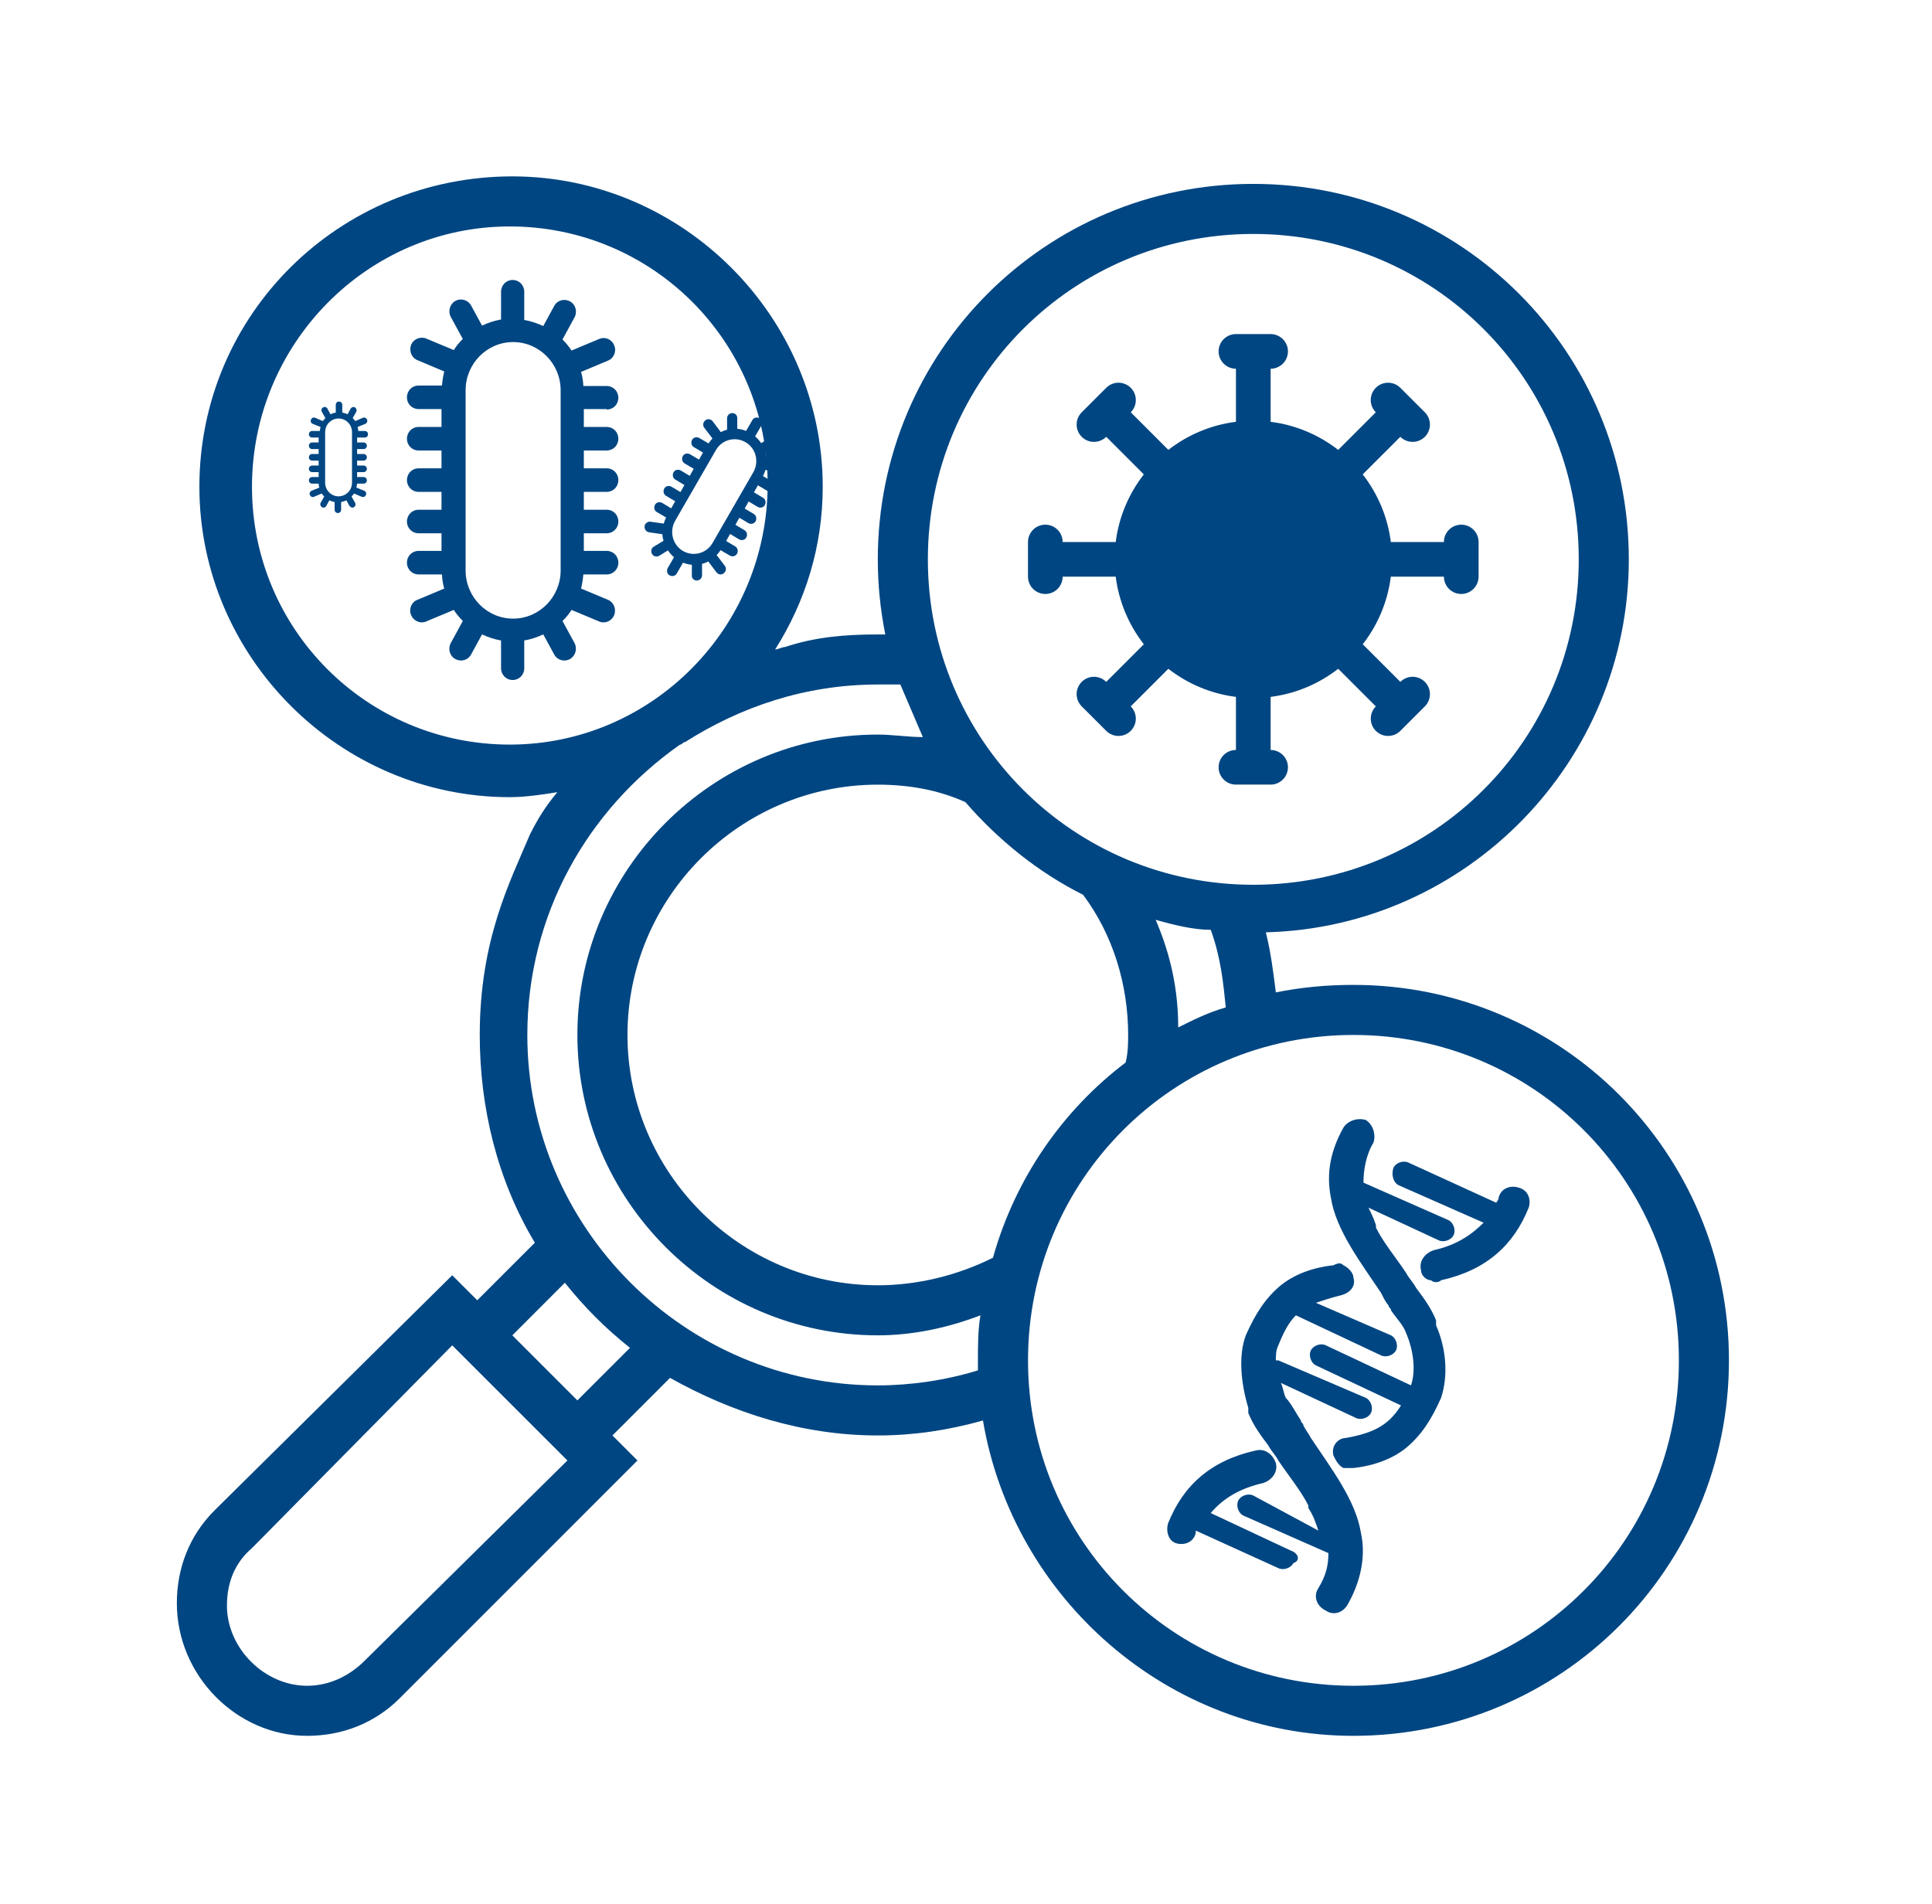 <svg width="69" height="68" viewBox="0 0 69 68" fill="none" xmlns="http://www.w3.org/2000/svg">
<g id="research">
<g id="Group">
<path id="Vector" d="M48.337 35.178C47.354 35.178 46.46 35.267 45.566 35.446C45.476 34.731 45.387 34.016 45.208 33.3C52.361 33.122 58.172 27.221 58.172 19.979C58.172 12.558 52.182 6.568 44.761 6.568C37.34 6.568 31.35 12.558 31.35 19.979C31.35 20.873 31.439 21.767 31.618 22.661C31.529 22.661 31.439 22.661 31.35 22.661C30.188 22.661 29.115 22.75 28.042 23.108C27.953 23.108 27.774 23.198 27.684 23.198C28.757 21.499 29.383 19.532 29.383 17.386C29.383 11.306 24.376 6.3 18.297 6.3C12.128 6.3 7.121 11.217 7.121 17.386C7.121 23.466 12.128 28.473 18.207 28.473C18.744 28.473 19.37 28.383 19.906 28.294C19.459 28.83 19.191 29.277 18.923 29.814C18.207 31.512 17.134 33.569 17.134 36.966C17.134 39.559 17.76 42.152 19.102 44.387L17.045 46.443L16.151 45.549L7.657 53.953C6.763 54.847 6.316 56.01 6.316 57.261C6.316 59.854 8.462 62 10.966 62C12.217 62 13.38 61.553 14.274 60.659L22.767 52.165L21.873 51.271L23.929 49.215C26.165 50.466 28.668 51.271 31.35 51.271C32.602 51.271 33.853 51.092 35.105 50.735C36.178 57.083 41.721 62 48.337 62C55.758 62 61.748 56.01 61.748 48.589C61.748 41.168 55.758 35.178 48.337 35.178ZM44.761 8.356C51.198 8.356 56.384 13.542 56.384 19.979C56.384 26.416 51.198 31.602 44.761 31.602C38.324 31.602 33.138 26.416 33.138 19.979C33.138 13.542 38.324 8.356 44.761 8.356ZM43.778 35.983C43.152 36.161 42.615 36.43 42.079 36.698C42.079 35.357 41.811 34.105 41.274 32.853C41.9 33.032 42.615 33.211 43.241 33.211C43.599 34.194 43.688 35.089 43.778 35.983ZM8.999 17.386C8.999 12.29 13.111 8.088 18.207 8.088C23.304 8.088 27.416 12.201 27.416 17.297C27.416 22.393 23.304 26.595 18.207 26.595C13.111 26.595 8.999 22.482 8.999 17.386ZM13.022 59.318C12.485 59.854 11.77 60.212 10.966 60.212C9.446 60.212 8.105 58.871 8.105 57.351C8.105 56.546 8.373 55.831 8.999 55.294L16.151 48.053L20.264 52.165L13.022 59.318ZM20.621 50.019L18.297 47.695L20.174 45.817C20.89 46.711 21.605 47.427 22.499 48.142L20.621 50.019ZM34.926 48.947C33.764 49.304 32.512 49.483 31.35 49.483C24.466 49.483 18.833 43.85 18.833 36.966C18.833 32.675 20.979 28.919 24.287 26.595C24.376 26.595 24.376 26.506 24.466 26.506C26.433 25.254 28.757 24.449 31.35 24.449C31.618 24.449 31.887 24.449 32.155 24.449C32.423 25.075 32.691 25.701 32.959 26.327C32.423 26.327 31.887 26.237 31.35 26.237C25.449 26.237 20.621 31.065 20.621 36.966C20.621 42.867 25.449 47.695 31.35 47.695C32.602 47.695 33.853 47.427 35.016 46.98C34.926 47.516 34.926 48.053 34.926 48.589C34.926 48.678 34.926 48.857 34.926 48.947ZM31.35 45.907C26.433 45.907 22.41 41.883 22.41 36.966C22.41 32.049 26.433 28.026 31.35 28.026C32.423 28.026 33.496 28.204 34.479 28.651C35.642 29.992 37.072 31.155 38.681 31.959C39.754 33.39 40.291 35.178 40.291 36.966C40.291 37.234 40.291 37.592 40.201 37.95C37.966 39.648 36.267 42.062 35.463 44.923C34.211 45.549 32.781 45.907 31.35 45.907ZM48.337 60.212C41.9 60.212 36.715 55.026 36.715 48.589C36.715 42.152 41.9 36.966 48.337 36.966C54.775 36.966 59.96 42.152 59.96 48.589C59.96 55.026 54.775 60.212 48.337 60.212Z" fill="#004682"/>
<path id="Vector_2" d="M51.466 49.93C51.109 50.735 50.751 51.271 50.215 51.718C49.768 52.076 49.142 52.344 48.337 52.434C48.248 52.434 48.069 52.434 47.98 52.434C47.801 52.344 47.711 52.165 47.622 51.987C47.532 51.629 47.801 51.361 48.069 51.361C49.052 51.182 49.589 50.914 50.036 50.199L46.996 48.768C46.817 48.679 46.728 48.41 46.817 48.231C46.907 48.053 47.175 47.963 47.354 48.053L50.393 49.483C50.572 48.947 50.483 48.231 50.215 47.606C50.125 47.337 49.857 47.069 49.678 46.801C49.678 46.712 49.589 46.712 49.589 46.622C49.499 46.533 49.41 46.354 49.321 46.175C48.605 45.102 47.711 43.94 47.532 42.778C47.354 41.884 47.532 41.079 47.98 40.274C48.158 40.006 48.516 39.917 48.784 40.006C49.052 40.185 49.142 40.543 49.052 40.811C48.784 41.258 48.695 41.794 48.695 42.241L51.734 43.582C51.913 43.672 52.003 43.94 51.913 44.119C51.824 44.298 51.556 44.387 51.377 44.298L48.873 43.135C48.963 43.314 49.052 43.493 49.142 43.761C49.142 43.761 49.142 43.761 49.142 43.851C49.41 44.387 49.857 44.923 50.215 45.46C50.304 45.639 50.483 45.818 50.572 45.996C50.84 46.354 51.109 46.712 51.288 47.159V47.248V47.337C51.645 48.142 51.734 49.126 51.466 49.93ZM46.817 51.361C46.728 51.182 46.638 51.093 46.549 50.914C46.549 50.824 46.46 50.824 46.46 50.735C46.281 50.467 46.102 50.109 45.923 49.93C45.834 49.751 45.834 49.573 45.744 49.394L48.426 50.645C48.605 50.735 48.873 50.645 48.963 50.467C49.052 50.288 48.963 50.02 48.784 49.93L45.655 48.589C45.655 48.589 45.655 48.589 45.566 48.589C45.566 48.41 45.566 48.231 45.655 48.053C45.834 47.606 46.013 47.248 46.281 46.98L49.321 48.41C49.499 48.5 49.768 48.41 49.857 48.231C49.946 48.053 49.857 47.785 49.678 47.695L46.996 46.533C47.264 46.443 47.532 46.354 47.89 46.265C48.248 46.175 48.426 45.907 48.337 45.639C48.337 45.46 48.158 45.281 47.98 45.192C47.89 45.102 47.801 45.102 47.622 45.192C46.817 45.281 46.191 45.549 45.744 45.907C45.208 46.354 44.85 46.891 44.493 47.695C44.224 48.41 44.314 49.394 44.582 50.288V50.377V50.467C44.761 50.914 45.029 51.271 45.297 51.629C45.387 51.808 45.566 51.987 45.655 52.165C46.013 52.702 46.46 53.238 46.728 53.775C46.728 53.775 46.728 53.775 46.728 53.864C46.907 54.132 46.996 54.401 47.085 54.669L44.761 53.417C44.582 53.328 44.314 53.417 44.224 53.596C44.135 53.775 44.224 54.043 44.403 54.132L47.443 55.473C47.443 55.92 47.354 56.278 47.085 56.725C46.907 56.993 46.996 57.351 47.354 57.53C47.622 57.709 47.98 57.619 48.158 57.262C48.605 56.457 48.784 55.563 48.605 54.758C48.426 53.596 47.532 52.434 46.817 51.361ZM49.946 42.331L52.986 43.672C52.539 44.119 52.003 44.477 51.198 44.655C50.93 44.745 50.662 45.013 50.751 45.37C50.751 45.549 50.93 45.728 51.109 45.728C51.198 45.818 51.377 45.818 51.466 45.728C53.076 45.37 54.059 44.477 54.596 43.135C54.685 42.867 54.596 42.51 54.238 42.42C53.97 42.331 53.612 42.42 53.523 42.778C53.523 42.867 53.433 42.957 53.433 42.957L50.304 41.526C50.125 41.437 49.857 41.526 49.768 41.705C49.678 41.973 49.768 42.241 49.946 42.331ZM46.102 55.384L43.241 54.043C43.688 53.507 44.314 53.149 45.118 52.97C45.387 52.881 45.655 52.612 45.566 52.255C45.476 51.987 45.208 51.718 44.85 51.808C43.241 52.165 42.258 53.059 41.721 54.401C41.632 54.669 41.721 55.026 41.989 55.116C42.258 55.205 42.615 55.116 42.705 54.758V54.669L45.655 56.01C45.834 56.099 46.102 56.01 46.191 55.831C46.46 55.742 46.37 55.473 46.102 55.384Z" fill="#004682"/>
<path id="Union" fill-rule="evenodd" clip-rule="evenodd" d="M44.141 11.933C44.06 11.932 43.98 11.948 43.904 11.979C43.829 12.01 43.761 12.056 43.703 12.113C43.646 12.171 43.6 12.239 43.569 12.314C43.538 12.389 43.522 12.469 43.522 12.551C43.521 12.632 43.537 12.713 43.568 12.788C43.6 12.863 43.645 12.931 43.703 12.989C43.76 13.046 43.829 13.092 43.904 13.123C43.979 13.154 44.06 13.17 44.141 13.17H44.141V15.066C43.239 15.179 42.412 15.536 41.727 16.069L40.384 14.726C40.441 14.669 40.487 14.601 40.518 14.526C40.549 14.45 40.565 14.37 40.565 14.289C40.565 14.207 40.549 14.127 40.518 14.051C40.487 13.976 40.441 13.908 40.383 13.85C40.321 13.789 40.247 13.741 40.165 13.71C40.083 13.678 39.996 13.665 39.909 13.671C39.757 13.68 39.615 13.744 39.508 13.852L39.081 14.278L39.071 14.288L39.061 14.298L38.633 14.727C38.517 14.843 38.451 15 38.451 15.164C38.451 15.328 38.517 15.486 38.633 15.602C38.749 15.718 38.906 15.783 39.07 15.783C39.234 15.783 39.392 15.718 39.508 15.602L39.508 15.601L40.851 16.944C40.318 17.629 39.96 18.457 39.847 19.36H37.952C37.952 19.278 37.936 19.198 37.905 19.123C37.874 19.047 37.828 18.979 37.771 18.922C37.713 18.864 37.645 18.818 37.569 18.787C37.494 18.756 37.414 18.74 37.332 18.74C37.251 18.74 37.17 18.756 37.095 18.788C37.02 18.819 36.952 18.864 36.895 18.922C36.837 18.98 36.792 19.048 36.761 19.123C36.73 19.198 36.714 19.279 36.714 19.36V19.978C36.714 19.978 36.714 19.979 36.714 19.979V20.597C36.714 20.761 36.779 20.918 36.895 21.034C37.011 21.15 37.168 21.215 37.332 21.215C37.413 21.215 37.494 21.2 37.569 21.169C37.644 21.138 37.713 21.092 37.77 21.035C37.828 20.977 37.873 20.909 37.905 20.834C37.936 20.759 37.952 20.679 37.952 20.597V20.597H39.847C39.961 21.499 40.318 22.327 40.851 23.012L39.508 24.355C39.446 24.293 39.372 24.245 39.29 24.214C39.208 24.183 39.121 24.169 39.033 24.174C38.882 24.183 38.739 24.248 38.633 24.355C38.517 24.471 38.451 24.629 38.451 24.793C38.451 24.957 38.517 25.114 38.633 25.23L39.508 26.105C39.624 26.221 39.782 26.286 39.946 26.286C40.11 26.286 40.267 26.221 40.383 26.105C40.499 25.989 40.565 25.832 40.565 25.668C40.565 25.504 40.499 25.346 40.383 25.23L40.383 25.23L41.726 23.887C42.411 24.42 43.239 24.778 44.141 24.891V26.787H44.141C44.06 26.787 43.98 26.803 43.904 26.834C43.829 26.865 43.761 26.91 43.703 26.968C43.646 27.025 43.6 27.093 43.569 27.168C43.538 27.243 43.522 27.324 43.522 27.405C43.521 27.486 43.537 27.567 43.568 27.642C43.6 27.717 43.645 27.786 43.703 27.843C43.76 27.901 43.829 27.946 43.904 27.977C43.979 28.009 44.06 28.025 44.141 28.024H45.378C45.459 28.025 45.54 28.009 45.615 27.977C45.691 27.946 45.759 27.901 45.816 27.843C45.874 27.786 45.92 27.717 45.951 27.642C45.982 27.567 45.998 27.486 45.998 27.405C45.998 27.324 45.982 27.243 45.95 27.168C45.919 27.093 45.874 27.025 45.816 26.968C45.758 26.91 45.69 26.865 45.615 26.834C45.54 26.803 45.46 26.787 45.38 26.787V24.891C46.281 24.777 47.109 24.42 47.793 23.887L49.137 25.231C49.021 25.347 48.956 25.504 48.956 25.668C48.956 25.832 49.021 25.989 49.137 26.105C49.253 26.221 49.411 26.286 49.575 26.286C49.739 26.286 49.897 26.221 50.013 26.105L50.888 25.23C51.004 25.114 51.069 24.957 51.069 24.793C51.069 24.629 51.004 24.471 50.888 24.355C50.826 24.293 50.752 24.245 50.669 24.213C50.587 24.182 50.499 24.169 50.412 24.174C50.261 24.184 50.119 24.248 50.013 24.355L48.669 23.012C49.202 22.327 49.559 21.499 49.672 20.597H51.569C51.569 20.678 51.585 20.759 51.616 20.834C51.647 20.909 51.693 20.977 51.75 21.035C51.808 21.092 51.876 21.137 51.951 21.169C52.026 21.2 52.107 21.215 52.188 21.215C52.352 21.215 52.509 21.15 52.625 21.034C52.741 20.918 52.806 20.761 52.807 20.597V19.36C52.807 19.278 52.791 19.198 52.76 19.123C52.729 19.048 52.683 18.979 52.626 18.922C52.568 18.864 52.5 18.819 52.425 18.788C52.35 18.756 52.27 18.74 52.188 18.74C52.107 18.74 52.026 18.756 51.951 18.787C51.876 18.818 51.807 18.864 51.75 18.921C51.692 18.979 51.647 19.047 51.615 19.122C51.584 19.198 51.568 19.278 51.569 19.36V19.36H49.673C49.559 18.457 49.202 17.629 48.668 16.944L50.012 15.601L50.012 15.602C50.129 15.718 50.286 15.783 50.45 15.783C50.614 15.783 50.772 15.718 50.888 15.602C51.004 15.486 51.069 15.328 51.069 15.164C51.069 15 51.004 14.843 50.888 14.727L50.012 13.852C49.951 13.79 49.876 13.742 49.794 13.71C49.713 13.679 49.625 13.665 49.538 13.671C49.387 13.68 49.244 13.743 49.137 13.85C49.079 13.908 49.034 13.976 49.002 14.051C48.971 14.127 48.955 14.207 48.955 14.289C48.955 14.37 48.971 14.451 49.002 14.526C49.033 14.601 49.079 14.668 49.136 14.726L47.793 16.069C47.108 15.537 46.281 15.179 45.38 15.066V13.17C45.461 13.17 45.541 13.154 45.615 13.123C45.691 13.092 45.759 13.046 45.816 12.989C45.874 12.931 45.92 12.863 45.951 12.788C45.982 12.713 45.998 12.632 45.998 12.551C45.998 12.469 45.982 12.389 45.95 12.314C45.919 12.239 45.874 12.171 45.816 12.113C45.758 12.056 45.69 12.01 45.615 11.979C45.54 11.948 45.459 11.932 45.378 11.933H44.141Z" fill="#004682"/>
<g id="Group 2922">
<path id="Vector_3" d="M21.67 14.628C21.902 14.628 22.084 14.444 22.084 14.208C22.084 13.973 21.902 13.788 21.67 13.788H20.834C20.826 13.612 20.801 13.444 20.751 13.284L21.712 12.881C21.927 12.797 22.026 12.545 21.935 12.335C21.852 12.117 21.604 12.016 21.397 12.108L20.412 12.52C20.321 12.377 20.205 12.243 20.089 12.125L20.519 11.336C20.627 11.134 20.561 10.874 20.354 10.764C20.155 10.655 19.898 10.722 19.791 10.932L19.402 11.646C19.187 11.546 18.963 11.47 18.723 11.428V10.42C18.723 10.185 18.541 10 18.309 10C18.077 10 17.895 10.185 17.895 10.42V11.411C17.655 11.453 17.432 11.529 17.216 11.63L16.827 10.916C16.72 10.714 16.463 10.638 16.264 10.748C16.066 10.857 15.991 11.117 16.099 11.319L16.529 12.108C16.405 12.226 16.297 12.36 16.206 12.503L15.221 12.092C15.014 12.008 14.766 12.108 14.683 12.318C14.6 12.537 14.7 12.78 14.907 12.864L15.867 13.268C15.826 13.427 15.801 13.595 15.784 13.771H14.948C14.716 13.771 14.534 13.956 14.534 14.191C14.534 14.427 14.716 14.611 14.948 14.611H15.768V15.25H14.948C14.716 15.25 14.534 15.435 14.534 15.67C14.534 15.905 14.716 16.09 14.948 16.09H15.768V16.728H14.948C14.716 16.728 14.534 16.913 14.534 17.148C14.534 17.384 14.716 17.568 14.948 17.568H15.768V18.207H14.948C14.716 18.207 14.534 18.392 14.534 18.627C14.534 18.862 14.716 19.047 14.948 19.047H15.768V19.677H14.948C14.716 19.677 14.534 19.861 14.534 20.097C14.534 20.332 14.716 20.517 14.948 20.517H15.784C15.793 20.693 15.817 20.861 15.867 21.021L14.907 21.424C14.691 21.508 14.592 21.76 14.683 21.97C14.749 22.129 14.907 22.23 15.064 22.23C15.114 22.23 15.172 22.222 15.221 22.197L16.206 21.785C16.297 21.928 16.413 22.062 16.529 22.18L16.099 22.969C15.991 23.171 16.057 23.431 16.264 23.541C16.331 23.574 16.397 23.591 16.463 23.591C16.612 23.591 16.753 23.515 16.827 23.373L17.216 22.659C17.432 22.759 17.655 22.835 17.895 22.877V23.868C17.895 24.103 18.077 24.288 18.309 24.288C18.541 24.288 18.723 24.103 18.723 23.868V22.877C18.963 22.835 19.187 22.759 19.402 22.659L19.791 23.373C19.865 23.515 20.006 23.591 20.155 23.591C20.221 23.591 20.296 23.574 20.354 23.541C20.552 23.431 20.627 23.171 20.519 22.969L20.089 22.18C20.213 22.062 20.321 21.928 20.412 21.785L21.397 22.197C21.447 22.222 21.505 22.23 21.554 22.23C21.72 22.23 21.869 22.129 21.935 21.97C22.018 21.751 21.919 21.508 21.712 21.424L20.751 21.021C20.793 20.861 20.817 20.693 20.834 20.517H21.67C21.902 20.517 22.084 20.332 22.084 20.097C22.084 19.861 21.902 19.677 21.67 19.677H20.851V19.047H21.67C21.902 19.047 22.084 18.862 22.084 18.627C22.084 18.392 21.902 18.207 21.67 18.207H20.851V17.568H21.67C21.902 17.568 22.084 17.384 22.084 17.148C22.084 16.913 21.902 16.728 21.67 16.728H20.851V16.09H21.67C21.902 16.09 22.084 15.905 22.084 15.67C22.084 15.435 21.902 15.25 21.67 15.25H20.851V14.611H21.67V14.628ZM18.326 22.096C17.39 22.096 16.629 21.323 16.629 20.374V13.94C16.629 12.99 17.39 12.218 18.326 12.218C19.261 12.218 20.023 12.99 20.023 13.94V20.374C20.023 21.323 19.261 22.096 18.326 22.096Z" fill="#004682"/>
<path id="Vector_4" d="M13.027 15.628C13.094 15.628 13.143 15.578 13.143 15.51C13.143 15.443 13.094 15.393 13.027 15.393H12.796C12.796 15.342 12.787 15.3 12.771 15.25L13.044 15.141C13.102 15.116 13.135 15.048 13.11 14.99C13.085 14.931 13.019 14.897 12.961 14.922L12.688 15.04C12.688 15.04 12.63 14.964 12.597 14.931L12.721 14.712C12.754 14.654 12.729 14.586 12.68 14.553C12.622 14.519 12.555 14.544 12.522 14.595L12.415 14.796C12.357 14.771 12.29 14.746 12.224 14.738V14.46C12.224 14.393 12.175 14.343 12.108 14.343C12.042 14.343 11.992 14.393 11.992 14.46V14.738C11.926 14.746 11.86 14.771 11.802 14.796L11.694 14.595C11.661 14.536 11.595 14.519 11.537 14.553C11.479 14.586 11.463 14.654 11.496 14.712L11.62 14.931C11.62 14.931 11.554 15.006 11.529 15.04L11.256 14.922C11.198 14.897 11.132 14.922 11.107 14.99C11.082 15.048 11.107 15.116 11.173 15.141L11.446 15.25C11.438 15.292 11.43 15.342 11.421 15.393H11.148C11.082 15.393 11.032 15.443 11.032 15.51C11.032 15.578 11.082 15.628 11.148 15.628H11.38V15.804H11.148C11.082 15.804 11.032 15.855 11.032 15.922C11.032 15.989 11.082 16.04 11.148 16.04H11.38V16.216H11.148C11.082 16.216 11.032 16.266 11.032 16.334C11.032 16.401 11.082 16.451 11.148 16.451H11.38V16.628H11.148C11.082 16.628 11.032 16.678 11.032 16.745C11.032 16.812 11.082 16.863 11.148 16.863H11.38V17.039H11.148C11.082 17.039 11.032 17.09 11.032 17.157C11.032 17.224 11.082 17.274 11.148 17.274H11.38C11.38 17.325 11.388 17.367 11.405 17.417L11.132 17.526C11.074 17.552 11.04 17.619 11.065 17.677C11.082 17.72 11.123 17.753 11.173 17.753C11.19 17.753 11.206 17.753 11.214 17.745L11.488 17.627C11.488 17.627 11.546 17.703 11.579 17.736L11.454 17.955C11.421 18.014 11.446 18.081 11.496 18.114C11.512 18.123 11.529 18.131 11.554 18.131C11.595 18.131 11.636 18.106 11.653 18.072L11.761 17.871C11.819 17.896 11.885 17.921 11.951 17.93V18.207C11.951 18.274 12.001 18.324 12.067 18.324C12.133 18.324 12.183 18.274 12.183 18.207V17.93C12.249 17.921 12.315 17.896 12.373 17.871L12.481 18.072C12.481 18.072 12.539 18.131 12.58 18.131C12.597 18.131 12.622 18.131 12.638 18.114C12.696 18.081 12.713 18.014 12.68 17.955L12.555 17.736C12.555 17.736 12.622 17.661 12.646 17.627L12.92 17.745C12.92 17.745 12.953 17.753 12.961 17.753C13.011 17.753 13.052 17.728 13.069 17.677C13.094 17.619 13.069 17.552 13.002 17.526L12.729 17.417C12.738 17.375 12.746 17.325 12.754 17.274H12.986C13.052 17.274 13.102 17.224 13.102 17.157C13.102 17.09 13.052 17.039 12.986 17.039H12.754V16.863H12.986C13.052 16.863 13.102 16.812 13.102 16.745C13.102 16.678 13.052 16.628 12.986 16.628H12.754V16.451H12.986C13.052 16.451 13.102 16.401 13.102 16.334C13.102 16.266 13.052 16.216 12.986 16.216H12.754V16.04H12.986C13.052 16.04 13.102 15.989 13.102 15.922C13.102 15.855 13.052 15.804 12.986 15.804H12.754V15.628H12.986H13.027ZM12.092 17.728C11.827 17.728 11.612 17.509 11.612 17.241V15.435C11.612 15.166 11.827 14.948 12.092 14.948C12.357 14.948 12.572 15.166 12.572 15.435V17.241C12.572 17.509 12.357 17.728 12.092 17.728Z" fill="#004682"/>
<path id="Vector_5" d="M27.391 17.526C27.482 17.576 27.598 17.551 27.647 17.459C27.697 17.366 27.672 17.249 27.581 17.198L27.25 17.005C27.283 16.938 27.316 16.862 27.333 16.787L27.805 16.854C27.904 16.871 28.003 16.795 28.02 16.694C28.037 16.593 27.962 16.493 27.863 16.476L27.383 16.409C27.383 16.333 27.366 16.249 27.341 16.174L27.689 15.963C27.78 15.913 27.805 15.796 27.755 15.703C27.705 15.611 27.589 15.585 27.498 15.636L27.184 15.829C27.126 15.737 27.051 15.661 26.969 15.585L27.192 15.199C27.242 15.107 27.217 14.989 27.126 14.939C27.035 14.888 26.919 14.914 26.869 15.006L26.646 15.392C26.546 15.35 26.439 15.325 26.331 15.317V14.947C26.339 14.838 26.257 14.754 26.157 14.754C26.05 14.754 25.967 14.838 25.967 14.939V15.35C25.884 15.367 25.81 15.401 25.743 15.434L25.454 15.048C25.387 14.964 25.271 14.947 25.189 15.014C25.106 15.082 25.089 15.199 25.156 15.283L25.445 15.661C25.396 15.711 25.346 15.779 25.305 15.838L24.974 15.644C24.882 15.594 24.767 15.619 24.717 15.711C24.667 15.804 24.692 15.921 24.783 15.972L25.106 16.165L24.965 16.417L24.642 16.224C24.551 16.174 24.435 16.199 24.386 16.291C24.336 16.384 24.361 16.501 24.452 16.552L24.775 16.745L24.634 16.997L24.311 16.803C24.22 16.753 24.104 16.778 24.055 16.871C24.005 16.963 24.03 17.081 24.121 17.131L24.444 17.324L24.303 17.576L23.98 17.383C23.889 17.333 23.773 17.358 23.724 17.45C23.674 17.543 23.699 17.66 23.79 17.711L24.113 17.904L23.972 18.156L23.649 17.963C23.558 17.912 23.442 17.938 23.392 18.03C23.343 18.122 23.367 18.24 23.459 18.29L23.79 18.483C23.757 18.551 23.724 18.626 23.707 18.702L23.235 18.635C23.136 18.618 23.036 18.693 23.02 18.794C23.012 18.87 23.045 18.945 23.111 18.987C23.127 18.996 23.152 19.004 23.177 19.013L23.657 19.08C23.657 19.155 23.674 19.239 23.699 19.315L23.351 19.525C23.26 19.575 23.235 19.693 23.285 19.785C23.301 19.811 23.326 19.836 23.351 19.853C23.409 19.886 23.483 19.886 23.541 19.853L23.856 19.659C23.914 19.752 23.988 19.827 24.071 19.903L23.848 20.289C23.798 20.382 23.823 20.499 23.914 20.55C24.005 20.6 24.121 20.575 24.171 20.483L24.394 20.096C24.493 20.138 24.601 20.163 24.709 20.172V20.541C24.7 20.617 24.733 20.676 24.791 20.709C24.816 20.726 24.849 20.735 24.882 20.735C24.99 20.735 25.073 20.651 25.073 20.55V20.138C25.156 20.121 25.23 20.088 25.296 20.054L25.586 20.441C25.586 20.441 25.619 20.474 25.644 20.491C25.71 20.533 25.793 20.525 25.851 20.474C25.934 20.407 25.95 20.289 25.884 20.205L25.594 19.827C25.644 19.777 25.694 19.71 25.735 19.651L26.066 19.844C26.157 19.895 26.273 19.869 26.323 19.777C26.372 19.685 26.348 19.567 26.257 19.517L25.934 19.323L26.075 19.071L26.397 19.265C26.488 19.315 26.604 19.29 26.654 19.197C26.704 19.105 26.679 18.987 26.588 18.937L26.265 18.744L26.406 18.492L26.729 18.685C26.82 18.735 26.936 18.71 26.985 18.618C27.035 18.525 27.01 18.408 26.919 18.357L26.596 18.164L26.737 17.912L27.06 18.105C27.151 18.156 27.267 18.131 27.316 18.038C27.366 17.946 27.341 17.828 27.25 17.778L26.927 17.585L27.068 17.333L27.391 17.526ZM24.386 19.676C24.021 19.458 23.897 18.979 24.113 18.601L25.57 16.073C25.785 15.703 26.257 15.577 26.629 15.796C27.002 16.014 27.118 16.493 26.902 16.871L25.445 19.399C25.23 19.769 24.758 19.895 24.386 19.676Z" fill="#004682"/>
</g>
</g>
</g>
</svg>

